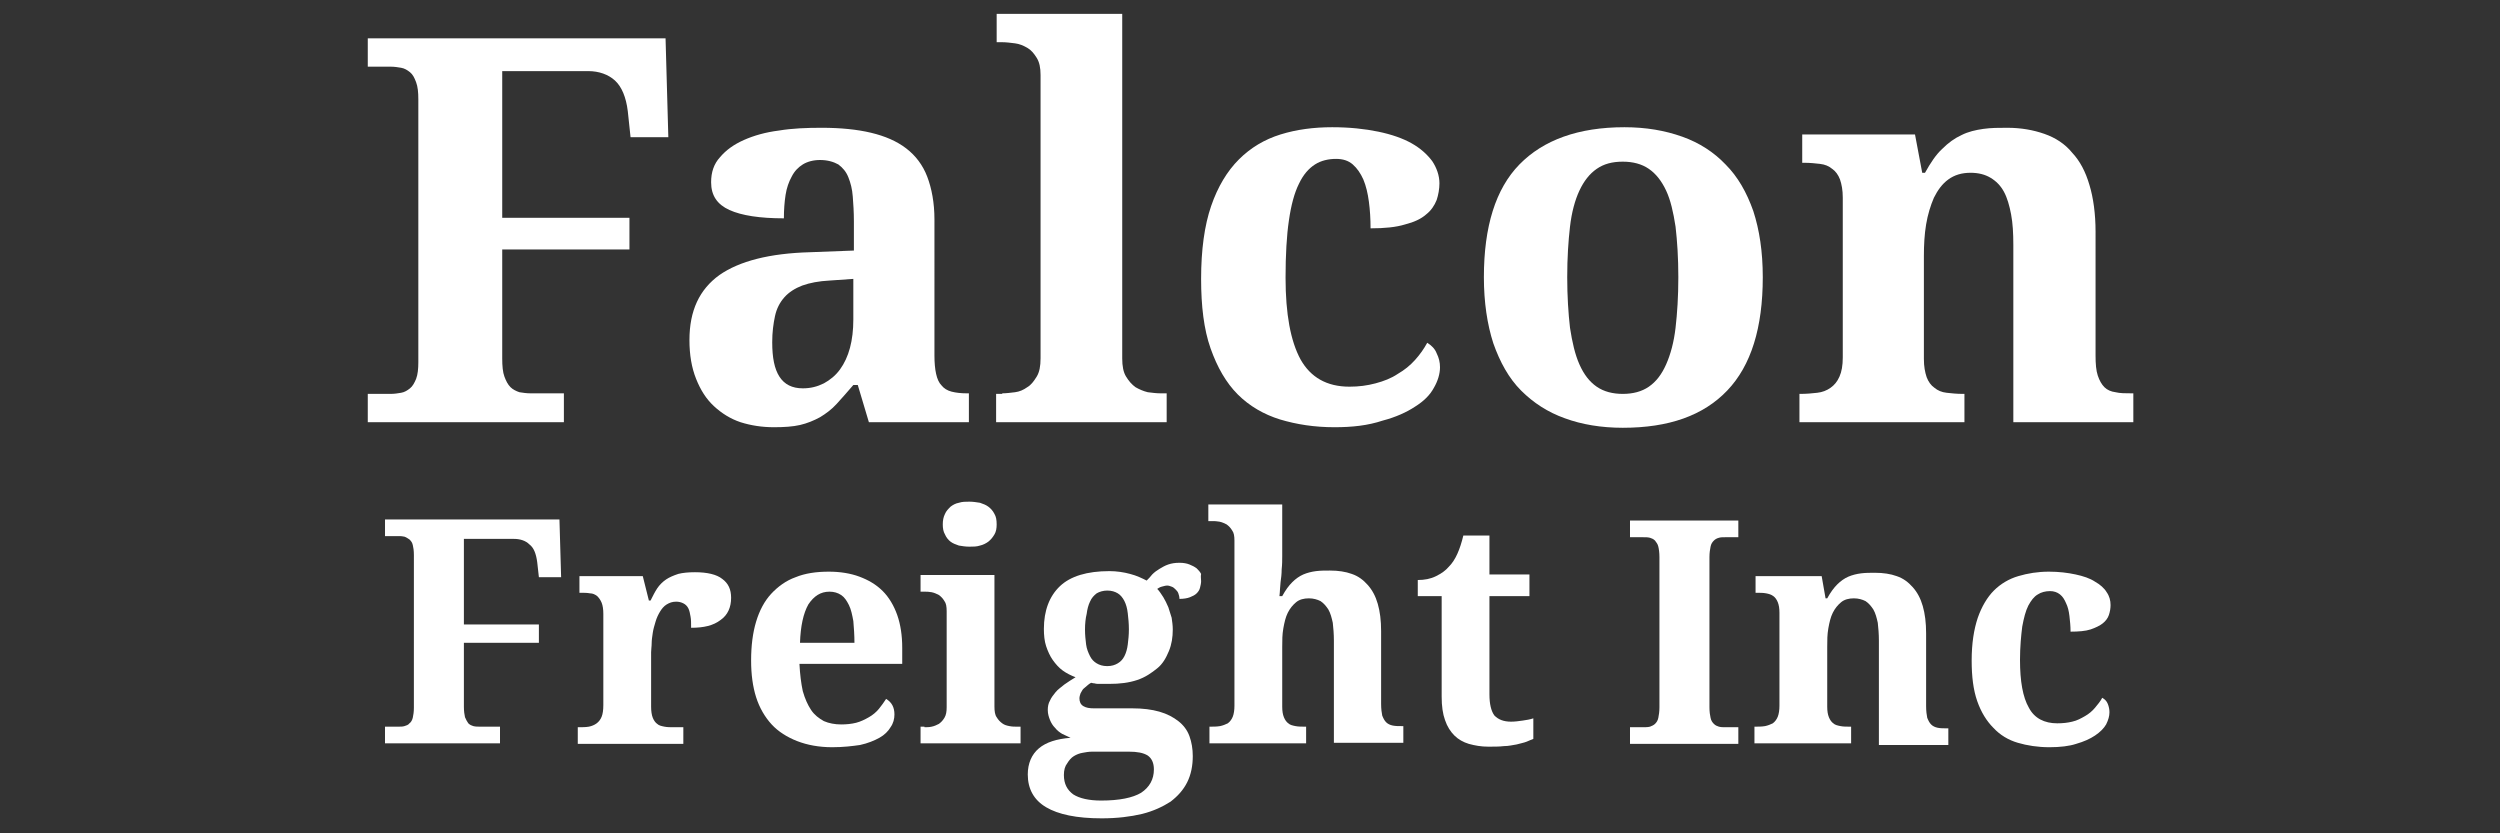 <?xml version="1.0" encoding="utf-8"?>
<!-- Generator: Adobe Illustrator 25.4.0, SVG Export Plug-In . SVG Version: 6.00 Build 0)  -->
<svg version="1.1" id="Layer_1" xmlns="http://www.w3.org/2000/svg" xmlns:xlink="http://www.w3.org/1999/xlink" x="0px" y="0px"
	 viewBox="0 0 450 150" style="enable-background:new 0 0 450 150;" xml:space="preserve">
<rect x="0" y="0" width="450" height="150" fill="#333333" stroke="none"/>
<style type="text/css">
	.st0{fill:#FFFFFF;}
</style>
<g>
	<path class="st0" d="M113.5,24.7l-0.5-4.7c-0.3-2.5-1.1-4.4-2.3-5.5c-1.2-1.1-2.9-1.7-4.8-1.7H90.4v26.4h22.9v5.7H90.4v19.6
		c0,1.4,0.1,2.5,0.4,3.3c0.3,0.8,0.6,1.4,1.1,1.9c0.4,0.4,1,0.7,1.6,0.9c0.6,0.1,1.3,0.2,2,0.2h6V76H66.2v-5.1h4.1
		c0.7,0,1.3-0.1,1.9-0.2c0.6-0.1,1.1-0.4,1.6-0.8c0.5-0.4,0.8-1,1.1-1.7c0.3-0.8,0.4-1.8,0.4-3V17.9c0-1.3-0.1-2.3-0.4-3.1
		c-0.3-0.8-0.6-1.4-1.1-1.8c-0.5-0.4-1-0.7-1.6-0.8c-0.6-0.1-1.2-0.2-1.9-0.2h-4.1V6.9h53.6l0.5,17.8H113.5z"/>
	<path class="st0" d="M147.6,28.8c-1.2,0-2.3,0.3-3.1,0.8c-0.8,0.5-1.5,1.2-2,2.2c-0.5,0.9-0.9,2-1.1,3.3c-0.2,1.3-0.3,2.7-0.3,4.2
		c-4.3,0-7.6-0.5-9.8-1.5c-2.2-1-3.3-2.6-3.3-5c0-1.8,0.5-3.3,1.6-4.5c1.1-1.3,2.5-2.3,4.3-3.1c1.8-0.8,3.9-1.4,6.3-1.7
		c2.4-0.4,5-0.5,7.7-0.5c3.4,0,6.4,0.3,8.9,0.9c2.5,0.6,4.6,1.5,6.3,2.8c1.7,1.3,3,3,3.8,5.1c0.8,2.1,1.3,4.7,1.3,7.7V64
		c0,1.3,0.1,2.4,0.3,3.3c0.2,0.9,0.5,1.6,1,2.1c0.4,0.5,1,0.9,1.8,1.1c0.8,0.2,1.7,0.3,2.7,0.3h0.4V76h-18l-2-6.7h-0.8
		c-1.1,1.3-2.1,2.4-3,3.4c-0.9,1-2,1.8-3,2.4c-1.1,0.6-2.3,1.1-3.6,1.4c-1.3,0.3-2.9,0.4-4.7,0.4c-2.1,0-4.1-0.3-6-0.9
		c-1.8-0.6-3.4-1.6-4.8-2.9c-1.4-1.3-2.4-2.9-3.2-4.9c-0.8-2-1.2-4.3-1.2-7c0-5.3,1.8-9.1,5.4-11.7c3.6-2.5,9-3.9,16.3-4.1l7.9-0.3
		v-5.3c0-1.6-0.1-3.1-0.2-4.4c-0.1-1.4-0.4-2.5-0.8-3.5c-0.4-1-1-1.7-1.8-2.3C150,29.1,148.9,28.8,147.6,28.8z M139,61.6
		c0,2.8,0.4,4.8,1.3,6.2c0.9,1.4,2.3,2.1,4.2,2.1c1.4,0,2.6-0.3,3.8-0.9c1.1-0.6,2.1-1.4,2.9-2.5c0.8-1.1,1.4-2.4,1.8-3.9
		c0.4-1.5,0.6-3.2,0.6-5.1v-7.3l-4.3,0.3c-1.9,0.1-3.5,0.4-4.9,0.9c-1.3,0.5-2.4,1.2-3.2,2.1c-0.8,0.9-1.4,2-1.7,3.4
		C139.2,58.3,139,59.8,139,61.6z"/>
	<path class="st0" d="M180.4,70.8c0.7,0,1.5-0.1,2.3-0.2c0.8-0.1,1.5-0.4,2.2-0.9c0.7-0.4,1.2-1.1,1.7-1.9c0.5-0.8,0.7-1.9,0.7-3.3
		v-51c0-1.3-0.2-2.3-0.7-3.1c-0.5-0.8-1-1.4-1.7-1.8c-0.7-0.4-1.4-0.7-2.2-0.8c-0.8-0.1-1.6-0.2-2.2-0.2h-1.1V2.5H202v62
		c0,1.4,0.2,2.5,0.7,3.3c0.5,0.8,1,1.4,1.7,1.9c0.7,0.4,1.4,0.7,2.2,0.9c0.8,0.1,1.6,0.2,2.3,0.2h1.1V76h-30.7v-5.1H180.4z"/>
	<path class="st0" d="M240.2,76.9c-3.6,0-6.8-0.5-9.8-1.4c-2.9-0.9-5.5-2.4-7.6-4.5c-2.1-2.1-3.7-4.9-4.9-8.3
		c-1.2-3.4-1.7-7.6-1.7-12.5c0-5.2,0.6-9.6,1.8-13.1c1.2-3.5,2.9-6.3,5-8.4c2.1-2.1,4.6-3.6,7.5-4.5c2.9-0.9,6-1.3,9.3-1.3
		c3.1,0,5.9,0.3,8.3,0.8c2.4,0.5,4.4,1.2,6,2.1c1.6,0.9,2.8,2,3.7,3.2c0.8,1.2,1.3,2.6,1.3,4c0,1-0.2,2.1-0.5,3
		c-0.4,1-1,1.9-1.9,2.6c-0.9,0.8-2.2,1.4-3.8,1.8c-1.6,0.5-3.7,0.7-6.2,0.7c0-1.7-0.1-3.3-0.3-4.8c-0.2-1.5-0.5-2.8-1-4
		c-0.5-1.1-1.1-2-1.9-2.7c-0.8-0.7-1.8-1-3-1c-1.4,0-2.7,0.3-3.8,1c-1.1,0.7-2.1,1.8-2.9,3.5c-0.8,1.6-1.4,3.8-1.8,6.6
		c-0.4,2.7-0.6,6.2-0.6,10.3c0,6.5,0.9,11.4,2.7,14.7c1.8,3.2,4.7,4.9,8.8,4.9c1.7,0,3.2-0.2,4.7-0.6c1.5-0.4,2.8-0.9,4-1.7
		c1.2-0.7,2.2-1.5,3.1-2.5c0.9-1,1.6-2,2.2-3.1c0.8,0.5,1.4,1.1,1.7,1.9c0.4,0.8,0.6,1.6,0.6,2.5c0,1.2-0.4,2.5-1.1,3.7
		c-0.7,1.3-1.8,2.4-3.4,3.4c-1.5,1-3.5,1.9-5.8,2.5C246.2,76.6,243.4,76.9,240.2,76.9z"/>
	<path class="st0" d="M317.3,49.9c0,9.1-2.1,15.9-6.4,20.4c-4.3,4.5-10.5,6.7-18.8,6.7c-3.9,0-7.4-0.6-10.4-1.7
		c-3.1-1.1-5.7-2.8-7.9-5c-2.2-2.2-3.8-5.1-5-8.5c-1.1-3.4-1.7-7.4-1.7-11.9c0-9.1,2.1-15.9,6.4-20.3c4.3-4.4,10.6-6.7,18.9-6.7
		c3.9,0,7.3,0.6,10.4,1.7c3.1,1.1,5.7,2.8,7.8,5c2.2,2.2,3.8,5,5,8.4C316.7,41.4,317.3,45.3,317.3,49.9z M282.1,49.9
		c0,3.4,0.2,6.5,0.5,9.1c0.4,2.6,0.9,4.8,1.7,6.6c0.8,1.8,1.8,3.1,3.1,4c1.3,0.9,2.9,1.3,4.7,1.3s3.4-0.4,4.7-1.3
		c1.3-0.9,2.3-2.2,3.1-4c0.8-1.8,1.4-4,1.7-6.6c0.3-2.6,0.5-5.6,0.5-9.1c0-3.5-0.2-6.5-0.5-9.1c-0.4-2.6-0.9-4.8-1.7-6.5
		c-0.8-1.7-1.8-3-3.1-3.9c-1.3-0.9-2.9-1.3-4.7-1.3c-1.9,0-3.4,0.4-4.7,1.3c-1.3,0.9-2.3,2.2-3.1,3.9c-0.8,1.7-1.4,3.9-1.7,6.5
		C282.3,43.4,282.1,46.4,282.1,49.9z"/>
	<path class="st0" d="M362.4,76V44.1c0-2.1-0.1-3.9-0.4-5.5c-0.3-1.6-0.7-3-1.3-4.1c-0.6-1.1-1.4-1.9-2.4-2.5
		c-1-0.6-2.2-0.9-3.6-0.9c-1.6,0-2.9,0.4-4,1.2c-1.1,0.8-1.9,1.9-2.6,3.3c-0.6,1.4-1.1,3-1.4,4.8c-0.3,1.8-0.4,3.7-0.4,5.7v18.5
		c0,1.4,0.2,2.4,0.5,3.3c0.3,0.8,0.8,1.5,1.4,1.9c0.6,0.5,1.3,0.8,2.2,0.9c0.9,0.1,1.8,0.2,2.9,0.2h0.3V76h-29.7v-5.1h0.2
		c1.1,0,2.1-0.1,3-0.2c0.9-0.1,1.7-0.4,2.4-0.9c0.7-0.5,1.2-1.1,1.6-2c0.4-0.9,0.6-2,0.6-3.5V35.6c0-1.4-0.2-2.4-0.5-3.3
		c-0.3-0.8-0.8-1.5-1.4-1.9c-0.6-0.5-1.3-0.8-2.2-0.9c-0.8-0.1-1.8-0.2-2.9-0.2h-0.3v-5.1h20.3l1.3,6.9h0.5c1-1.8,2-3.3,3.1-4.3
		c1.1-1.1,2.2-1.9,3.5-2.5c1.2-0.6,2.5-0.9,3.9-1.1c1.4-0.2,2.8-0.2,4.3-0.2c2.5,0,4.7,0.4,6.7,1.1c2,0.7,3.7,1.8,5,3.4
		c1.4,1.5,2.4,3.4,3.1,5.8c0.7,2.3,1.1,5.2,1.1,8.4V64c0,1.5,0.1,2.7,0.4,3.6c0.3,0.9,0.7,1.6,1.2,2.1c0.5,0.5,1.2,0.8,2,0.9
		c0.8,0.2,1.8,0.2,2.9,0.2h0.3V76H362.4z"/>
	<path class="st0" d="M97,103.9l-0.3-2.7c-0.2-1.5-0.6-2.6-1.4-3.2c-0.7-0.7-1.7-1-2.8-1h-9v15.4H97v3.3H83.5v11.5
		c0,0.8,0.1,1.5,0.2,1.9c0.2,0.5,0.4,0.8,0.6,1.1c0.3,0.3,0.6,0.4,0.9,0.5c0.4,0.1,0.8,0.1,1.2,0.1H90v3H69.3v-3h2.4
		c0.4,0,0.8,0,1.1-0.1c0.3-0.1,0.7-0.2,0.9-0.5c0.3-0.2,0.5-0.6,0.6-1c0.1-0.5,0.2-1,0.2-1.8V99.9c0-0.8-0.1-1.4-0.2-1.8
		c-0.1-0.5-0.4-0.8-0.6-1c-0.3-0.2-0.6-0.4-0.9-0.5c-0.4-0.1-0.7-0.1-1.1-0.1h-2.4v-3h31.4l0.3,10.4H97z"/>
	<path class="st0" d="M122.9,133.9H104v-3h0.2c0.6,0,1.2,0,1.8-0.1c0.5-0.1,1-0.3,1.4-0.6c0.4-0.3,0.7-0.7,0.9-1.2
		c0.2-0.5,0.3-1.2,0.3-2.1v-16.4c0-0.8-0.1-1.5-0.3-2c-0.2-0.5-0.5-0.9-0.8-1.2c-0.4-0.3-0.8-0.5-1.3-0.5c-0.5-0.1-1.1-0.1-1.7-0.1
		h-0.2v-3h11.4l1.1,4.4h0.3c0.4-0.8,0.8-1.6,1.2-2.2c0.4-0.6,1-1.2,1.6-1.6c0.6-0.4,1.3-0.7,2.2-1c0.8-0.2,1.8-0.3,3-0.3
		c2.2,0,3.9,0.4,4.9,1.2c1.1,0.8,1.6,1.9,1.6,3.4c0,1.7-0.6,3.1-1.9,4c-1.3,1-3,1.4-5.3,1.4c0-0.8,0-1.5-0.1-2
		c-0.1-0.6-0.2-1.1-0.4-1.5c-0.2-0.4-0.5-0.7-0.9-0.9c-0.4-0.2-0.8-0.3-1.3-0.3c-0.7,0-1.2,0.2-1.7,0.5c-0.5,0.3-0.9,0.8-1.2,1.3
		c-0.3,0.5-0.6,1.1-0.8,1.8c-0.2,0.7-0.4,1.3-0.5,2c-0.1,0.7-0.2,1.3-0.2,1.9c0,0.6-0.1,1.1-0.1,1.6v9.8c0,0.8,0.1,1.5,0.3,2
		c0.2,0.5,0.5,0.9,0.8,1.1c0.3,0.3,0.8,0.4,1.3,0.5c0.5,0.1,1,0.1,1.6,0.1h1.8V133.9z"/>
	<path class="st0" d="M149.8,134.5c-2.4,0-4.5-0.4-6.3-1.1c-1.8-0.7-3.4-1.7-4.6-3c-1.2-1.3-2.2-3-2.8-4.9c-0.6-1.9-0.9-4.1-0.9-6.6
		c0-2.7,0.3-5,0.9-7c0.6-2,1.5-3.7,2.7-5c1.2-1.3,2.7-2.4,4.4-3c1.7-0.7,3.7-1,6-1c2,0,3.9,0.3,5.5,0.9c1.6,0.6,3,1.4,4.2,2.6
		c1.1,1.1,2,2.6,2.6,4.3c0.6,1.7,0.9,3.7,0.9,5.9v2.9h-18.5c0.1,1.9,0.3,3.5,0.6,4.9c0.4,1.4,0.9,2.5,1.5,3.4c0.6,0.9,1.4,1.5,2.3,2
		c0.9,0.4,2,0.6,3.1,0.6c1,0,1.9-0.1,2.7-0.3c0.8-0.2,1.6-0.6,2.3-1c0.7-0.4,1.3-0.9,1.8-1.5c0.5-0.6,0.9-1.2,1.3-1.8
		c1,0.6,1.5,1.5,1.5,2.8c0,0.8-0.2,1.6-0.7,2.3c-0.4,0.7-1.1,1.4-2,1.9s-2.1,1-3.5,1.3C153.4,134.3,151.8,134.5,149.8,134.5z
		 M149.3,106.5c-1.6,0-2.8,0.8-3.8,2.3c-0.9,1.6-1.4,3.9-1.5,6.9h9.8c0-1.4-0.1-2.7-0.2-3.9c-0.2-1.1-0.4-2.1-0.8-2.9
		c-0.4-0.8-0.8-1.4-1.4-1.8C150.8,106.7,150.1,106.5,149.3,106.5z"/>
	<path class="st0" d="M166.4,130.9c0.4,0,0.9,0,1.3-0.1c0.5-0.1,0.9-0.3,1.3-0.5c0.4-0.3,0.7-0.6,1-1.1c0.3-0.5,0.4-1.1,0.4-1.9V110
		c0-0.8-0.1-1.4-0.4-1.8c-0.3-0.5-0.6-0.8-1-1.1c-0.4-0.2-0.8-0.4-1.3-0.5c-0.5-0.1-0.9-0.1-1.3-0.1h-0.7v-3h13.3v23.7
		c0,0.8,0.1,1.5,0.4,1.9c0.3,0.5,0.6,0.8,1,1.1c0.4,0.3,0.8,0.4,1.3,0.5c0.5,0.1,0.9,0.1,1.3,0.1h0.7v3h-18v-3H166.4z M169.7,94.4
		c0-0.7,0.1-1.3,0.4-1.9c0.2-0.5,0.6-0.9,1-1.3c0.4-0.3,0.9-0.6,1.5-0.7c0.6-0.2,1.2-0.2,1.9-0.2c0.6,0,1.3,0.1,1.9,0.2
		c0.6,0.2,1.1,0.4,1.5,0.7c0.4,0.3,0.8,0.7,1.1,1.3c0.3,0.5,0.4,1.1,0.4,1.9c0,0.7-0.1,1.3-0.4,1.8c-0.3,0.5-0.6,0.9-1.1,1.3
		c-0.4,0.3-1,0.6-1.5,0.7c-0.6,0.2-1.2,0.2-1.9,0.2c-0.7,0-1.3-0.1-1.9-0.2c-0.6-0.2-1.1-0.4-1.5-0.7c-0.4-0.3-0.8-0.8-1-1.3
		C169.8,95.7,169.7,95.1,169.7,94.4z"/>
	<path class="st0" d="M216.2,104.6c0,0.4-0.1,0.8-0.2,1.2c-0.1,0.4-0.3,0.7-0.6,1c-0.3,0.3-0.7,0.5-1.2,0.7
		c-0.5,0.2-1.2,0.3-1.9,0.3c0-0.4-0.1-0.7-0.2-1c-0.1-0.3-0.3-0.5-0.5-0.7c-0.2-0.2-0.4-0.4-0.7-0.5c-0.3-0.1-0.5-0.2-0.8-0.2
		c-0.3,0-0.6,0.1-1,0.2c-0.4,0.1-0.6,0.3-0.8,0.4c0.4,0.4,0.7,0.9,1.1,1.5c0.3,0.5,0.6,1.1,0.9,1.8c0.2,0.6,0.4,1.3,0.6,1.9
		c0.1,0.7,0.2,1.4,0.2,2.1c0,1.4-0.2,2.7-0.7,3.9c-0.5,1.2-1.1,2.3-2.1,3.1s-2.1,1.6-3.6,2.1s-3.1,0.7-5.1,0.7c-0.2,0-0.5,0-0.8,0
		c-0.3,0-0.6,0-0.9,0c-0.3,0-0.6,0-0.9-0.1c-0.3,0-0.5-0.1-0.6-0.1c-0.2,0.1-0.5,0.3-0.7,0.5c-0.2,0.2-0.5,0.4-0.7,0.6
		c-0.2,0.2-0.3,0.5-0.5,0.8c-0.1,0.3-0.2,0.6-0.2,0.9c0,0.6,0.2,1.1,0.7,1.4c0.5,0.3,1.1,0.4,1.9,0.4h6.9c1.9,0,3.5,0.2,4.9,0.6
		c1.4,0.4,2.5,1,3.4,1.7c0.9,0.7,1.6,1.6,2,2.7c0.4,1.1,0.6,2.3,0.6,3.6c0,1.7-0.3,3.3-1,4.7c-0.7,1.4-1.7,2.5-3,3.5
		c-1.4,0.9-3.1,1.7-5.1,2.2c-2.1,0.5-4.5,0.8-7.3,0.8c-4.5,0-7.8-0.7-10-2c-2.2-1.3-3.3-3.3-3.3-5.9c0-2,0.7-3.6,2-4.7
		c1.3-1.1,3.2-1.7,5.7-1.9c-0.5-0.2-1-0.5-1.5-0.7c-0.5-0.3-0.9-0.6-1.3-1.1c-0.4-0.4-0.7-0.9-0.9-1.4c-0.2-0.5-0.4-1.1-0.4-1.8
		c0-0.6,0.1-1.2,0.4-1.7c0.2-0.5,0.6-1,1-1.5c0.4-0.5,1-0.9,1.6-1.4c0.6-0.4,1.3-0.9,2-1.3c-0.8-0.3-1.6-0.7-2.3-1.2
		c-0.7-0.5-1.3-1.2-1.8-1.9c-0.5-0.7-0.9-1.6-1.2-2.5c-0.3-0.9-0.4-2-0.4-3.1c0-3.3,1-5.9,2.9-7.7c1.9-1.8,4.9-2.7,8.9-2.7
		c1.3,0,2.6,0.2,3.7,0.5c1.2,0.3,2.2,0.8,3,1.2c0.3-0.3,0.7-0.7,1-1.1c0.4-0.4,0.8-0.7,1.3-1c0.5-0.3,1-0.6,1.6-0.8
		c0.6-0.2,1.2-0.3,2-0.3c0.7,0,1.3,0.1,1.8,0.3c0.5,0.2,0.9,0.4,1.3,0.7c0.3,0.3,0.6,0.6,0.8,1C216.1,103.8,216.2,104.2,216.2,104.6
		z M191.5,139.5c0,1.6,0.6,2.7,1.7,3.5c1.1,0.7,2.8,1.1,5,1.1c3.3,0,5.7-0.5,7.2-1.4c1.5-1,2.3-2.4,2.3-4.2c0-1.2-0.4-2-1.1-2.5
		c-0.8-0.5-1.9-0.7-3.4-0.7h-6.6c-0.6,0-1.2,0.1-1.7,0.2c-0.6,0.1-1.1,0.3-1.6,0.6c-0.5,0.3-0.9,0.8-1.2,1.3
		C191.7,137.9,191.5,138.6,191.5,139.5z M195.3,113.3c0,1,0.1,1.9,0.2,2.7c0.1,0.8,0.4,1.5,0.7,2.1c0.3,0.6,0.7,1,1.2,1.3
		c0.5,0.3,1.1,0.5,1.9,0.5c0.8,0,1.4-0.2,1.9-0.5c0.5-0.3,0.9-0.7,1.2-1.3c0.3-0.6,0.5-1.3,0.6-2.1c0.1-0.8,0.2-1.7,0.2-2.7
		c0-1.1-0.1-2-0.2-2.9c-0.1-0.9-0.3-1.6-0.6-2.2c-0.3-0.6-0.7-1.1-1.2-1.4c-0.5-0.3-1.1-0.5-1.9-0.5c-0.7,0-1.4,0.2-1.9,0.5
		c-0.5,0.4-0.9,0.8-1.2,1.5c-0.3,0.6-0.5,1.4-0.6,2.2C195.4,111.3,195.3,112.3,195.3,113.3z"/>
	<path class="st0" d="M240.1,133.9v-18.6c0-1.2-0.1-2.3-0.2-3.2c-0.2-0.9-0.4-1.7-0.8-2.4c-0.4-0.6-0.8-1.1-1.4-1.5
		c-0.6-0.3-1.3-0.5-2.1-0.5c-0.9,0-1.7,0.2-2.3,0.7c-0.6,0.5-1.1,1.1-1.5,1.9c-0.4,0.8-0.6,1.7-0.8,2.8c-0.2,1.1-0.2,2.2-0.2,3.3
		v10.8c0,0.8,0.1,1.4,0.3,1.9c0.2,0.5,0.5,0.9,0.8,1.1c0.3,0.3,0.8,0.4,1.3,0.5c0.5,0.1,1.1,0.1,1.7,0.1h0.2v3h-17.4v-3h0.1
		c0.6,0,1.2,0,1.8-0.1c0.5-0.1,1-0.3,1.4-0.5c0.4-0.3,0.7-0.7,0.9-1.2c0.2-0.5,0.3-1.2,0.3-2V97.3c0-0.8-0.1-1.4-0.4-1.8
		c-0.3-0.5-0.6-0.8-1-1.1c-0.4-0.2-0.8-0.4-1.3-0.5c-0.5-0.1-0.9-0.1-1.3-0.1h-0.7v-3h13.3v9.3c0,0.7,0,1.5-0.1,2.4
		c0,0.8-0.1,1.6-0.2,2.3c-0.1,0.8-0.1,1.7-0.2,2.5h0.5c0.6-1.1,1.2-1.9,1.8-2.5c0.6-0.6,1.3-1.1,2-1.4c0.7-0.3,1.5-0.5,2.3-0.6
		c0.8-0.1,1.6-0.1,2.5-0.1c1.5,0,2.8,0.2,3.9,0.6c1.2,0.4,2.1,1.1,2.9,2c0.8,0.9,1.4,2,1.8,3.4c0.4,1.4,0.6,3,0.6,4.9v13.1
		c0,0.9,0.1,1.6,0.2,2.1c0.2,0.5,0.4,0.9,0.7,1.2c0.3,0.3,0.7,0.5,1.2,0.6c0.5,0.1,1,0.1,1.7,0.1h0.2v3H240.1z"/>
	<path class="st0" d="M272,129.9c0.7,0,1.4-0.1,2.1-0.2c0.7-0.1,1.3-0.2,1.9-0.4v3.7c-0.3,0.1-0.7,0.3-1.2,0.5
		c-0.5,0.2-1.1,0.3-1.8,0.5c-0.7,0.1-1.4,0.3-2.3,0.3c-0.8,0.1-1.8,0.1-2.8,0.1c-1.3,0-2.4-0.2-3.5-0.5c-1-0.3-1.9-0.8-2.6-1.5
		c-0.7-0.7-1.3-1.6-1.7-2.8c-0.4-1.1-0.6-2.5-0.6-4.2v-18.1h-4.3v-2.9c1.2,0,2.3-0.2,3.3-0.7c1-0.5,1.7-1,2.3-1.7
		c1.2-1.2,2-3.1,2.6-5.6h4.7v7h7.2v3.9h-7.2V125c0,1.7,0.3,3,0.9,3.8C269.7,129.5,270.6,129.9,272,129.9z"/>
	<path class="st0" d="M293.4,133.9v-3h2.4c0.4,0,0.8,0,1.2-0.1c0.3-0.1,0.7-0.3,0.9-0.5c0.3-0.3,0.5-0.6,0.6-1.1
		c0.1-0.5,0.2-1.1,0.2-1.9v-27c0-0.8-0.1-1.5-0.2-1.9c-0.1-0.5-0.4-0.8-0.6-1.1c-0.3-0.3-0.6-0.4-0.9-0.5c-0.4-0.1-0.7-0.1-1.2-0.1
		h-2.4v-3h19.5v3h-2.4c-0.4,0-0.8,0-1.1,0.1c-0.4,0.1-0.7,0.3-0.9,0.5c-0.3,0.3-0.5,0.6-0.6,1.1c-0.1,0.5-0.2,1.1-0.2,1.9v27
		c0,0.8,0.1,1.5,0.2,1.9c0.1,0.5,0.3,0.8,0.6,1.1c0.3,0.3,0.6,0.4,0.9,0.5c0.4,0.1,0.7,0.1,1.1,0.1h2.4v3H293.4z"/>
	<path class="st0" d="M338.2,133.9v-18.6c0-1.2-0.1-2.3-0.2-3.2c-0.2-0.9-0.4-1.7-0.8-2.4c-0.4-0.6-0.8-1.1-1.4-1.5
		c-0.6-0.3-1.3-0.5-2.1-0.5c-0.9,0-1.7,0.2-2.3,0.7c-0.6,0.5-1.1,1.1-1.5,1.9c-0.4,0.8-0.6,1.7-0.8,2.8c-0.2,1.1-0.2,2.2-0.2,3.3
		v10.8c0,0.8,0.1,1.4,0.3,1.9c0.2,0.5,0.5,0.9,0.8,1.1c0.3,0.3,0.8,0.4,1.3,0.5c0.5,0.1,1.1,0.1,1.7,0.1h0.2v3h-17.4v-3h0.1
		c0.6,0,1.2,0,1.8-0.1c0.5-0.1,1-0.3,1.4-0.5c0.4-0.3,0.7-0.7,0.9-1.2c0.2-0.5,0.3-1.2,0.3-2v-16.7c0-0.8-0.1-1.4-0.3-1.9
		c-0.2-0.5-0.5-0.9-0.8-1.1c-0.4-0.3-0.8-0.4-1.3-0.5c-0.5-0.1-1.1-0.1-1.7-0.1h-0.2v-3h11.9l0.7,4h0.3c0.6-1.1,1.2-1.9,1.8-2.5
		c0.6-0.6,1.3-1.1,2-1.4c0.7-0.3,1.5-0.5,2.3-0.6c0.8-0.1,1.6-0.1,2.5-0.1c1.5,0,2.8,0.2,3.9,0.6c1.2,0.4,2.1,1.1,2.9,2
		c0.8,0.9,1.4,2,1.8,3.4c0.4,1.4,0.6,3,0.6,4.9v13.1c0,0.9,0.1,1.6,0.2,2.1c0.2,0.5,0.4,0.9,0.7,1.2c0.3,0.3,0.7,0.5,1.2,0.6
		c0.5,0.1,1,0.1,1.7,0.1h0.2v3H338.2z"/>
	<path class="st0" d="M368.9,134.5c-2.1,0-4-0.3-5.7-0.8c-1.7-0.5-3.2-1.4-4.4-2.7c-1.2-1.2-2.2-2.8-2.9-4.8c-0.7-2-1-4.4-1-7.3
		c0-3.1,0.4-5.6,1.1-7.7c0.7-2,1.7-3.7,2.9-4.9c1.2-1.2,2.7-2.1,4.4-2.6c1.7-0.5,3.5-0.8,5.5-0.8c1.8,0,3.4,0.2,4.8,0.5
		c1.4,0.3,2.6,0.7,3.5,1.3c0.9,0.5,1.7,1.2,2.1,1.9c0.5,0.7,0.7,1.5,0.7,2.3c0,0.6-0.1,1.2-0.3,1.8c-0.2,0.6-0.6,1.1-1.1,1.5
		c-0.5,0.4-1.3,0.8-2.2,1.1c-0.9,0.3-2.2,0.4-3.6,0.4c0-1-0.1-1.9-0.2-2.8c-0.1-0.9-0.3-1.7-0.6-2.3c-0.3-0.7-0.6-1.2-1.1-1.6
		c-0.5-0.4-1.1-0.6-1.8-0.6c-0.8,0-1.6,0.2-2.2,0.6c-0.7,0.4-1.2,1.1-1.7,2c-0.5,1-0.8,2.2-1.1,3.8c-0.2,1.6-0.4,3.6-0.4,6
		c0,3.8,0.5,6.7,1.6,8.6c1,1.9,2.8,2.8,5.1,2.8c1,0,1.9-0.1,2.7-0.3c0.9-0.2,1.6-0.6,2.3-1c0.7-0.4,1.3-0.9,1.8-1.5
		c0.5-0.6,1-1.2,1.3-1.8c0.5,0.3,0.8,0.6,1,1.1c0.2,0.5,0.3,1,0.3,1.5c0,0.7-0.2,1.4-0.6,2.2c-0.4,0.7-1.1,1.4-2,2
		c-0.9,0.6-2,1.1-3.4,1.5C372.5,134.3,370.8,134.5,368.9,134.5z"/>
</g>
</svg>
